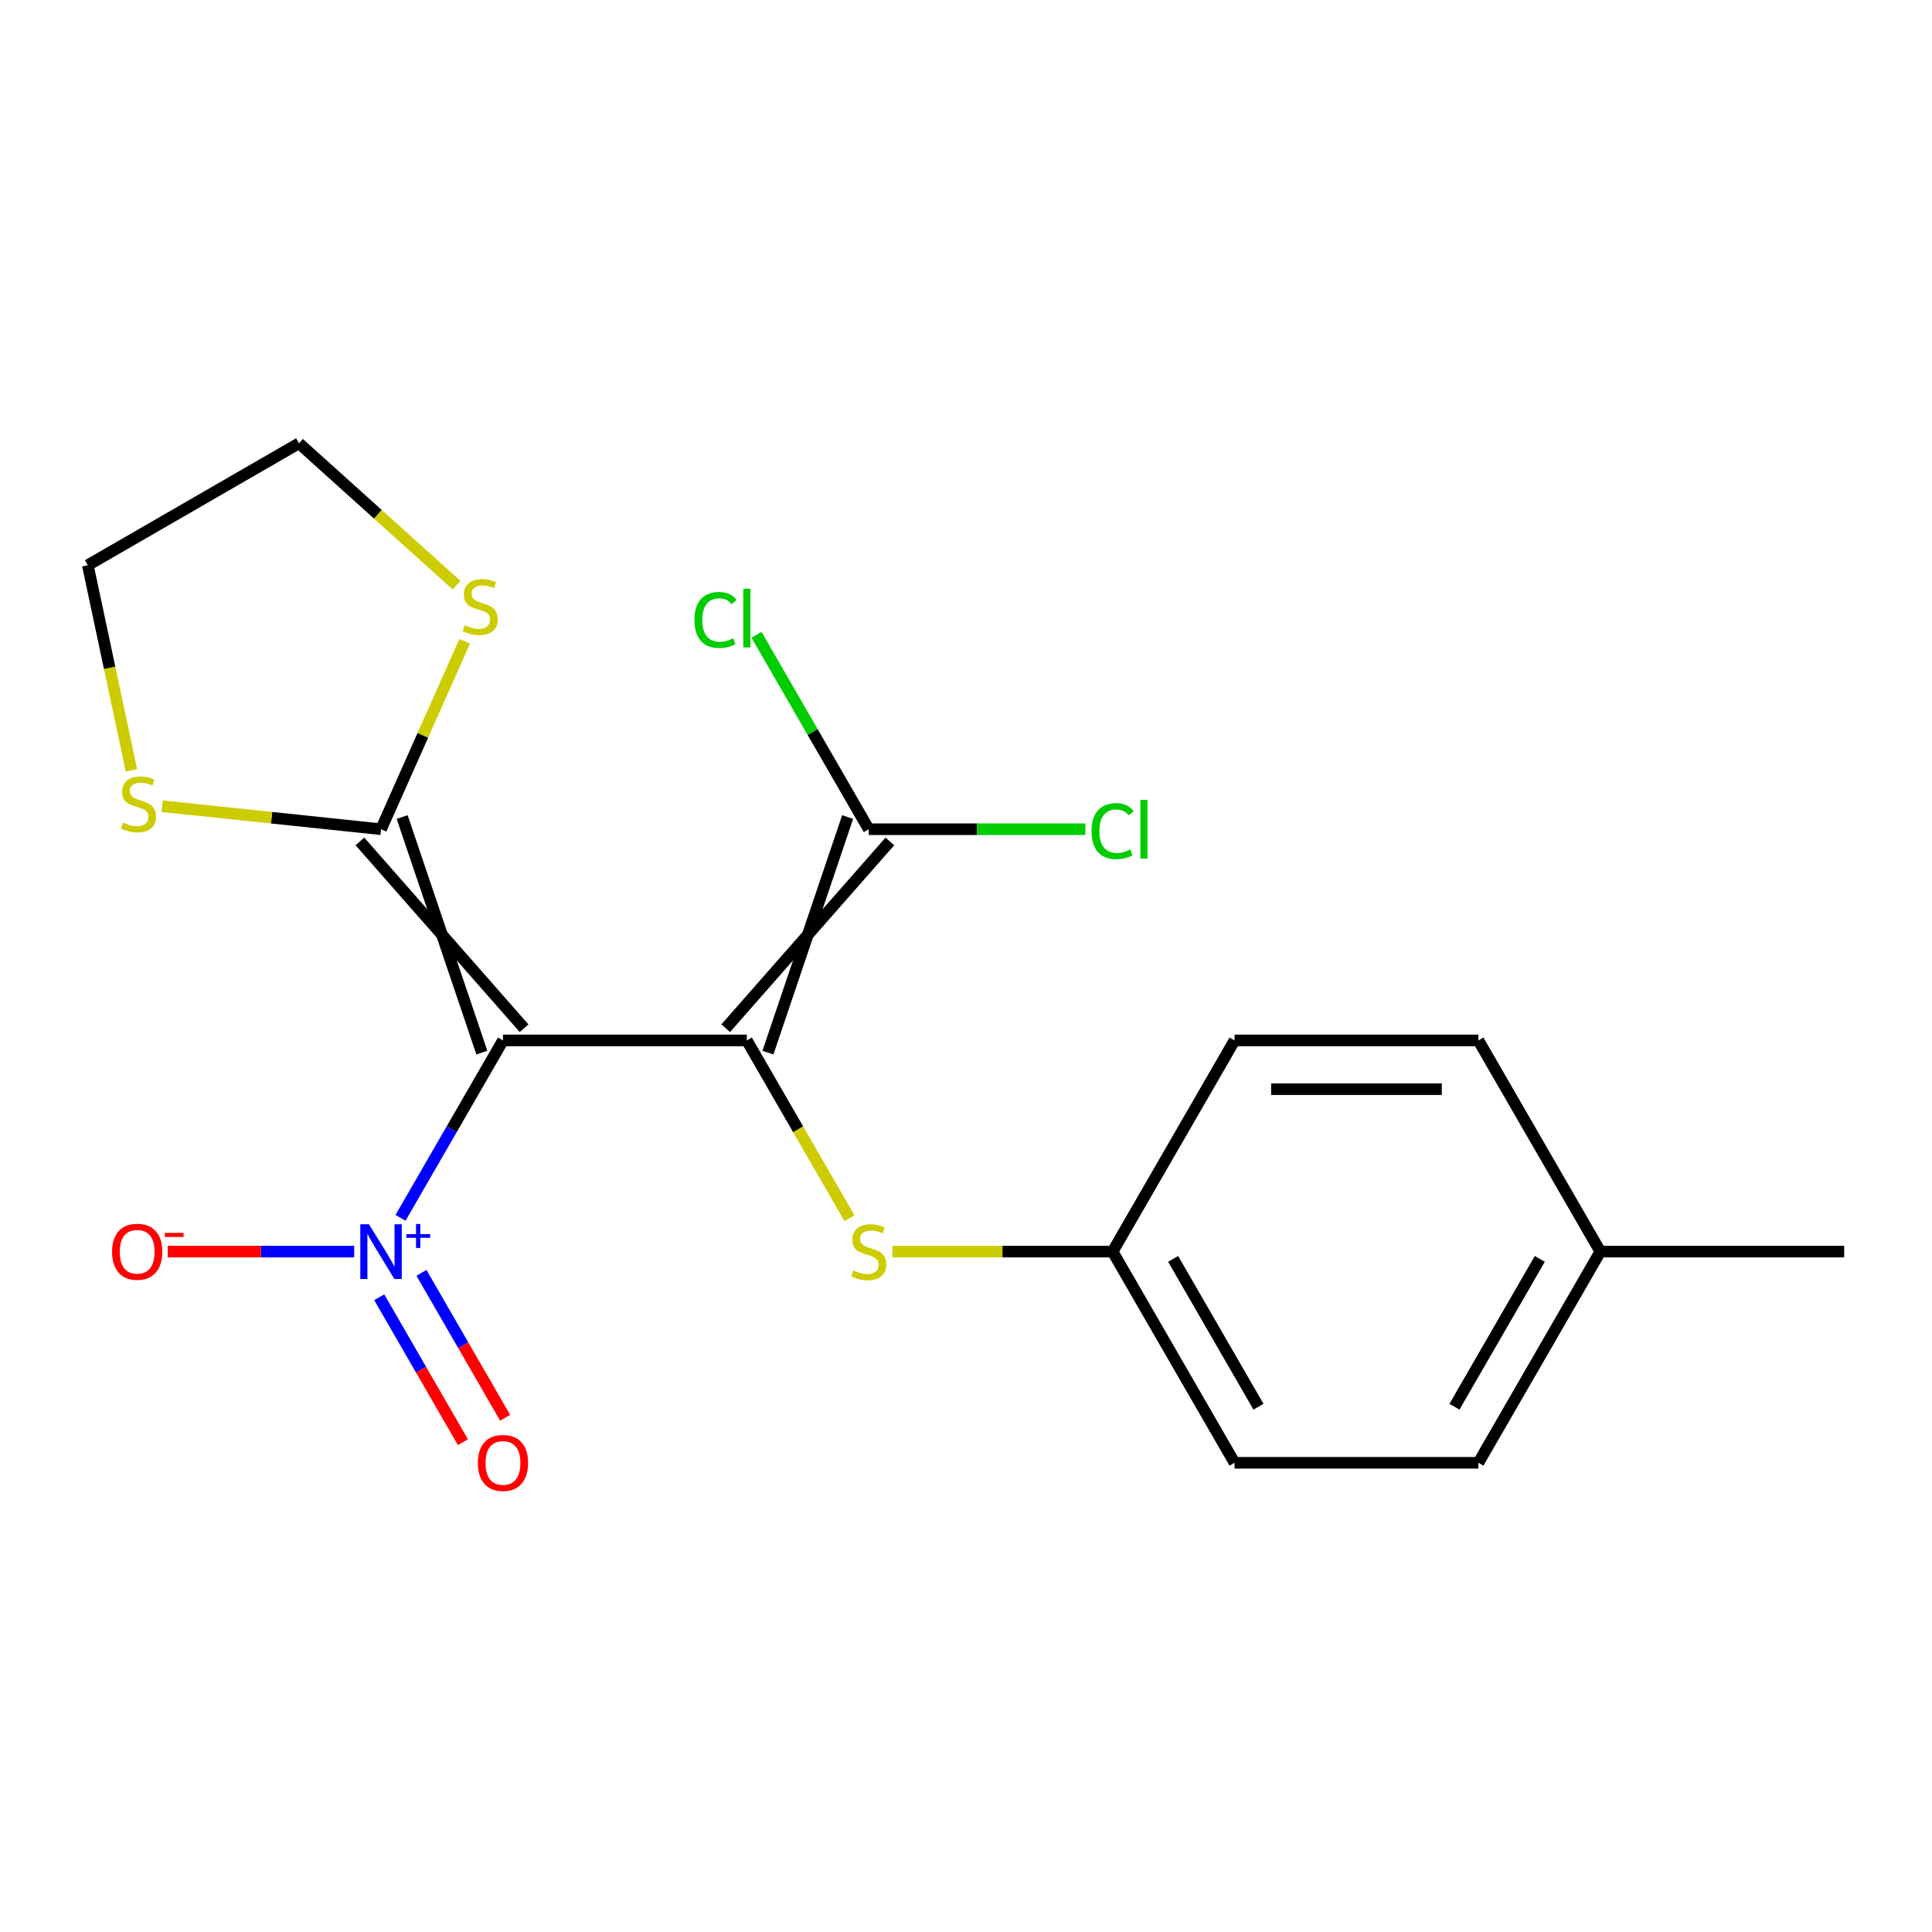 <?xml version='1.0' encoding='iso-8859-1'?>
<svg version='1.1' baseProfile='full'
              xmlns='http://www.w3.org/2000/svg'
                      xmlns:rdkit='http://www.rdkit.org/xml'
                      xmlns:xlink='http://www.w3.org/1999/xlink'
                  xml:space='preserve'
width='1000px' height='1000px' viewBox='0 0 1000 1000'>
<!-- END OF HEADER -->
<rect style='opacity:1.0;fill:#FFFFFF;stroke:none' width='1000' height='1000' x='0' y='0'> </rect>
<path class='bond-0' d='M 386.556,538.519 L 260.336,538.519' style='fill:none;fill-rule:evenodd;stroke:#000000;stroke-width:6px;stroke-linecap:butt;stroke-linejoin:miter;stroke-opacity:1' />
<path class='bond-3' d='M 397.487,544.83 L 438.735,422.898' style='fill:none;fill-rule:evenodd;stroke:#000000;stroke-width:6px;stroke-linecap:butt;stroke-linejoin:miter;stroke-opacity:1' />
<path class='bond-3' d='M 375.625,532.208 L 460.597,435.52' style='fill:none;fill-rule:evenodd;stroke:#000000;stroke-width:6px;stroke-linecap:butt;stroke-linejoin:miter;stroke-opacity:1' />
<path class='bond-4' d='M 386.556,538.519 L 413.124,584.536' style='fill:none;fill-rule:evenodd;stroke:#000000;stroke-width:6px;stroke-linecap:butt;stroke-linejoin:miter;stroke-opacity:1' />
<path class='bond-4' d='M 413.124,584.536 L 439.692,630.553' style='fill:none;fill-rule:evenodd;stroke:#CCCC00;stroke-width:6px;stroke-linecap:butt;stroke-linejoin:miter;stroke-opacity:1' />
<path class='bond-1' d='M 260.336,538.519 L 233.822,584.441' style='fill:none;fill-rule:evenodd;stroke:#000000;stroke-width:6px;stroke-linecap:butt;stroke-linejoin:miter;stroke-opacity:1' />
<path class='bond-1' d='M 233.822,584.441 L 207.309,630.364' style='fill:none;fill-rule:evenodd;stroke:#0000FF;stroke-width:6px;stroke-linecap:butt;stroke-linejoin:miter;stroke-opacity:1' />
<path class='bond-2' d='M 271.267,532.208 L 186.295,435.52' style='fill:none;fill-rule:evenodd;stroke:#000000;stroke-width:6px;stroke-linecap:butt;stroke-linejoin:miter;stroke-opacity:1' />
<path class='bond-2' d='M 249.405,544.83 L 208.157,422.898' style='fill:none;fill-rule:evenodd;stroke:#000000;stroke-width:6px;stroke-linecap:butt;stroke-linejoin:miter;stroke-opacity:1' />
<path class='bond-7' d='M 183.33,647.828 L 135.072,647.828' style='fill:none;fill-rule:evenodd;stroke:#0000FF;stroke-width:6px;stroke-linecap:butt;stroke-linejoin:miter;stroke-opacity:1' />
<path class='bond-7' d='M 135.072,647.828 L 86.814,647.828' style='fill:none;fill-rule:evenodd;stroke:#FF0000;stroke-width:6px;stroke-linecap:butt;stroke-linejoin:miter;stroke-opacity:1' />
<path class='bond-8' d='M 196.292,671.455 L 217.948,708.964' style='fill:none;fill-rule:evenodd;stroke:#0000FF;stroke-width:6px;stroke-linecap:butt;stroke-linejoin:miter;stroke-opacity:1' />
<path class='bond-8' d='M 217.948,708.964 L 239.604,746.473' style='fill:none;fill-rule:evenodd;stroke:#FF0000;stroke-width:6px;stroke-linecap:butt;stroke-linejoin:miter;stroke-opacity:1' />
<path class='bond-8' d='M 218.154,658.833 L 239.81,696.342' style='fill:none;fill-rule:evenodd;stroke:#0000FF;stroke-width:6px;stroke-linecap:butt;stroke-linejoin:miter;stroke-opacity:1' />
<path class='bond-8' d='M 239.81,696.342 L 261.466,733.851' style='fill:none;fill-rule:evenodd;stroke:#FF0000;stroke-width:6px;stroke-linecap:butt;stroke-linejoin:miter;stroke-opacity:1' />
<path class='bond-5' d='M 197.226,429.209 L 140.579,423.255' style='fill:none;fill-rule:evenodd;stroke:#000000;stroke-width:6px;stroke-linecap:butt;stroke-linejoin:miter;stroke-opacity:1' />
<path class='bond-5' d='M 140.579,423.255 L 83.933,417.301' style='fill:none;fill-rule:evenodd;stroke:#CCCC00;stroke-width:6px;stroke-linecap:butt;stroke-linejoin:miter;stroke-opacity:1' />
<path class='bond-6' d='M 197.226,429.209 L 218.88,380.573' style='fill:none;fill-rule:evenodd;stroke:#000000;stroke-width:6px;stroke-linecap:butt;stroke-linejoin:miter;stroke-opacity:1' />
<path class='bond-6' d='M 218.88,380.573 L 240.534,331.937' style='fill:none;fill-rule:evenodd;stroke:#CCCC00;stroke-width:6px;stroke-linecap:butt;stroke-linejoin:miter;stroke-opacity:1' />
<path class='bond-10' d='M 449.666,429.209 L 420.608,378.88' style='fill:none;fill-rule:evenodd;stroke:#000000;stroke-width:6px;stroke-linecap:butt;stroke-linejoin:miter;stroke-opacity:1' />
<path class='bond-10' d='M 420.608,378.88 L 391.551,328.552' style='fill:none;fill-rule:evenodd;stroke:#00CC00;stroke-width:6px;stroke-linecap:butt;stroke-linejoin:miter;stroke-opacity:1' />
<path class='bond-11' d='M 449.666,429.209 L 505.738,429.209' style='fill:none;fill-rule:evenodd;stroke:#000000;stroke-width:6px;stroke-linecap:butt;stroke-linejoin:miter;stroke-opacity:1' />
<path class='bond-11' d='M 505.738,429.209 L 561.81,429.209' style='fill:none;fill-rule:evenodd;stroke:#00CC00;stroke-width:6px;stroke-linecap:butt;stroke-linejoin:miter;stroke-opacity:1' />
<path class='bond-9' d='M 461.901,647.828 L 518.893,647.828' style='fill:none;fill-rule:evenodd;stroke:#CCCC00;stroke-width:6px;stroke-linecap:butt;stroke-linejoin:miter;stroke-opacity:1' />
<path class='bond-9' d='M 518.893,647.828 L 575.886,647.828' style='fill:none;fill-rule:evenodd;stroke:#000000;stroke-width:6px;stroke-linecap:butt;stroke-linejoin:miter;stroke-opacity:1' />
<path class='bond-18' d='M 68.025,398.74 L 56.74,345.647' style='fill:none;fill-rule:evenodd;stroke:#CCCC00;stroke-width:6px;stroke-linecap:butt;stroke-linejoin:miter;stroke-opacity:1' />
<path class='bond-18' d='M 56.74,345.647 L 45.455,292.554' style='fill:none;fill-rule:evenodd;stroke:#000000;stroke-width:6px;stroke-linecap:butt;stroke-linejoin:miter;stroke-opacity:1' />
<path class='bond-17' d='M 236.328,302.884 L 195.546,266.164' style='fill:none;fill-rule:evenodd;stroke:#CCCC00;stroke-width:6px;stroke-linecap:butt;stroke-linejoin:miter;stroke-opacity:1' />
<path class='bond-17' d='M 195.546,266.164 L 154.764,229.444' style='fill:none;fill-rule:evenodd;stroke:#000000;stroke-width:6px;stroke-linecap:butt;stroke-linejoin:miter;stroke-opacity:1' />
<path class='bond-13' d='M 575.886,647.828 L 638.996,538.519' style='fill:none;fill-rule:evenodd;stroke:#000000;stroke-width:6px;stroke-linecap:butt;stroke-linejoin:miter;stroke-opacity:1' />
<path class='bond-14' d='M 575.886,647.828 L 638.996,757.138' style='fill:none;fill-rule:evenodd;stroke:#000000;stroke-width:6px;stroke-linecap:butt;stroke-linejoin:miter;stroke-opacity:1' />
<path class='bond-14' d='M 607.214,651.603 L 651.391,728.12' style='fill:none;fill-rule:evenodd;stroke:#000000;stroke-width:6px;stroke-linecap:butt;stroke-linejoin:miter;stroke-opacity:1' />
<path class='bond-12' d='M 828.325,647.828 L 765.216,757.138' style='fill:none;fill-rule:evenodd;stroke:#000000;stroke-width:6px;stroke-linecap:butt;stroke-linejoin:miter;stroke-opacity:1' />
<path class='bond-12' d='M 796.997,651.603 L 752.82,728.12' style='fill:none;fill-rule:evenodd;stroke:#000000;stroke-width:6px;stroke-linecap:butt;stroke-linejoin:miter;stroke-opacity:1' />
<path class='bond-19' d='M 828.325,647.828 L 954.545,647.828' style='fill:none;fill-rule:evenodd;stroke:#000000;stroke-width:6px;stroke-linecap:butt;stroke-linejoin:miter;stroke-opacity:1' />
<path class='bond-20' d='M 828.325,647.828 L 765.216,538.519' style='fill:none;fill-rule:evenodd;stroke:#000000;stroke-width:6px;stroke-linecap:butt;stroke-linejoin:miter;stroke-opacity:1' />
<path class='bond-16' d='M 638.996,538.519 L 765.216,538.519' style='fill:none;fill-rule:evenodd;stroke:#000000;stroke-width:6px;stroke-linecap:butt;stroke-linejoin:miter;stroke-opacity:1' />
<path class='bond-16' d='M 657.929,563.763 L 746.283,563.763' style='fill:none;fill-rule:evenodd;stroke:#000000;stroke-width:6px;stroke-linecap:butt;stroke-linejoin:miter;stroke-opacity:1' />
<path class='bond-15' d='M 638.996,757.138 L 765.216,757.138' style='fill:none;fill-rule:evenodd;stroke:#000000;stroke-width:6px;stroke-linecap:butt;stroke-linejoin:miter;stroke-opacity:1' />
<path class='bond-21' d='M 154.764,229.444 L 45.455,292.554' style='fill:none;fill-rule:evenodd;stroke:#000000;stroke-width:6px;stroke-linecap:butt;stroke-linejoin:miter;stroke-opacity:1' />
<path  class='atom-2' d='M 190.966 633.668
L 200.246 648.668
Q 201.166 650.148, 202.646 652.828
Q 204.126 655.508, 204.206 655.668
L 204.206 633.668
L 207.966 633.668
L 207.966 661.988
L 204.086 661.988
L 194.126 645.588
Q 192.966 643.668, 191.726 641.468
Q 190.526 639.268, 190.166 638.588
L 190.166 661.988
L 186.486 661.988
L 186.486 633.668
L 190.966 633.668
' fill='#0000FF'/>
<path  class='atom-2' d='M 210.342 638.773
L 215.331 638.773
L 215.331 633.52
L 217.549 633.52
L 217.549 638.773
L 222.67 638.773
L 222.67 640.674
L 217.549 640.674
L 217.549 645.954
L 215.331 645.954
L 215.331 640.674
L 210.342 640.674
L 210.342 638.773
' fill='#0000FF'/>
<path  class='atom-5' d='M 441.666 657.548
Q 441.986 657.668, 443.306 658.228
Q 444.626 658.788, 446.066 659.148
Q 447.546 659.468, 448.986 659.468
Q 451.666 659.468, 453.226 658.188
Q 454.786 656.868, 454.786 654.588
Q 454.786 653.028, 453.986 652.068
Q 453.226 651.108, 452.026 650.588
Q 450.826 650.068, 448.826 649.468
Q 446.306 648.708, 444.786 647.988
Q 443.306 647.268, 442.226 645.748
Q 441.186 644.228, 441.186 641.668
Q 441.186 638.108, 443.586 635.908
Q 446.026 633.708, 450.826 633.708
Q 454.106 633.708, 457.826 635.268
L 456.906 638.348
Q 453.506 636.948, 450.946 636.948
Q 448.186 636.948, 446.666 638.108
Q 445.146 639.228, 445.186 641.188
Q 445.186 642.708, 445.946 643.628
Q 446.746 644.548, 447.866 645.068
Q 449.026 645.588, 450.946 646.188
Q 453.506 646.988, 455.026 647.788
Q 456.546 648.588, 457.626 650.228
Q 458.746 651.828, 458.746 654.588
Q 458.746 658.508, 456.106 660.628
Q 453.506 662.708, 449.146 662.708
Q 446.626 662.708, 444.706 662.148
Q 442.826 661.628, 440.586 660.708
L 441.666 657.548
' fill='#CCCC00'/>
<path  class='atom-6' d='M 63.697 425.735
Q 64.017 425.855, 65.337 426.415
Q 66.657 426.975, 68.097 427.335
Q 69.577 427.655, 71.017 427.655
Q 73.697 427.655, 75.257 426.375
Q 76.817 425.055, 76.817 422.775
Q 76.817 421.215, 76.017 420.255
Q 75.257 419.295, 74.057 418.775
Q 72.857 418.255, 70.857 417.655
Q 68.337 416.895, 66.817 416.175
Q 65.337 415.455, 64.257 413.935
Q 63.217 412.415, 63.217 409.855
Q 63.217 406.295, 65.617 404.095
Q 68.057 401.895, 72.857 401.895
Q 76.137 401.895, 79.857 403.455
L 78.937 406.535
Q 75.537 405.135, 72.977 405.135
Q 70.217 405.135, 68.697 406.295
Q 67.177 407.415, 67.217 409.375
Q 67.217 410.895, 67.977 411.815
Q 68.777 412.735, 69.897 413.255
Q 71.057 413.775, 72.977 414.375
Q 75.537 415.175, 77.057 415.975
Q 78.577 416.775, 79.657 418.415
Q 80.777 420.015, 80.777 422.775
Q 80.777 426.695, 78.137 428.815
Q 75.537 430.895, 71.177 430.895
Q 68.657 430.895, 66.737 430.335
Q 64.857 429.815, 62.617 428.895
L 63.697 425.735
' fill='#CCCC00'/>
<path  class='atom-7' d='M 240.564 323.621
Q 240.884 323.741, 242.204 324.301
Q 243.524 324.861, 244.964 325.221
Q 246.444 325.541, 247.884 325.541
Q 250.564 325.541, 252.124 324.261
Q 253.684 322.941, 253.684 320.661
Q 253.684 319.101, 252.884 318.141
Q 252.124 317.181, 250.924 316.661
Q 249.724 316.141, 247.724 315.541
Q 245.204 314.781, 243.684 314.061
Q 242.204 313.341, 241.124 311.821
Q 240.084 310.301, 240.084 307.741
Q 240.084 304.181, 242.484 301.981
Q 244.924 299.781, 249.724 299.781
Q 253.004 299.781, 256.724 301.341
L 255.804 304.421
Q 252.404 303.021, 249.844 303.021
Q 247.084 303.021, 245.564 304.181
Q 244.044 305.301, 244.084 307.261
Q 244.084 308.781, 244.844 309.701
Q 245.644 310.621, 246.764 311.141
Q 247.924 311.661, 249.844 312.261
Q 252.404 313.061, 253.924 313.861
Q 255.444 314.661, 256.524 316.301
Q 257.644 317.901, 257.644 320.661
Q 257.644 324.581, 255.004 326.701
Q 252.404 328.781, 248.044 328.781
Q 245.524 328.781, 243.604 328.221
Q 241.724 327.701, 239.484 326.781
L 240.564 323.621
' fill='#CCCC00'/>
<path  class='atom-8' d='M 58.006 647.908
Q 58.006 641.108, 61.366 637.308
Q 64.726 633.508, 71.006 633.508
Q 77.286 633.508, 80.646 637.308
Q 84.006 641.108, 84.006 647.908
Q 84.006 654.788, 80.606 658.708
Q 77.206 662.588, 71.006 662.588
Q 64.766 662.588, 61.366 658.708
Q 58.006 654.828, 58.006 647.908
M 71.006 659.388
Q 75.326 659.388, 77.646 656.508
Q 80.006 653.588, 80.006 647.908
Q 80.006 642.348, 77.646 639.548
Q 75.326 636.708, 71.006 636.708
Q 66.686 636.708, 64.326 639.508
Q 62.006 642.308, 62.006 647.908
Q 62.006 653.628, 64.326 656.508
Q 66.686 659.388, 71.006 659.388
' fill='#FF0000'/>
<path  class='atom-8' d='M 85.326 638.131
L 95.014 638.131
L 95.014 640.243
L 85.326 640.243
L 85.326 638.131
' fill='#FF0000'/>
<path  class='atom-9' d='M 247.336 757.218
Q 247.336 750.418, 250.696 746.618
Q 254.056 742.818, 260.336 742.818
Q 266.616 742.818, 269.976 746.618
Q 273.336 750.418, 273.336 757.218
Q 273.336 764.098, 269.936 768.018
Q 266.536 771.898, 260.336 771.898
Q 254.096 771.898, 250.696 768.018
Q 247.336 764.138, 247.336 757.218
M 260.336 768.698
Q 264.656 768.698, 266.976 765.818
Q 269.336 762.898, 269.336 757.218
Q 269.336 751.658, 266.976 748.858
Q 264.656 746.018, 260.336 746.018
Q 256.016 746.018, 253.656 748.818
Q 251.336 751.618, 251.336 757.218
Q 251.336 762.938, 253.656 765.818
Q 256.016 768.698, 260.336 768.698
' fill='#FF0000'/>
<path  class='atom-11' d='M 359.436 320.879
Q 359.436 313.839, 362.716 310.159
Q 366.036 306.439, 372.316 306.439
Q 378.156 306.439, 381.276 310.559
L 378.636 312.719
Q 376.356 309.719, 372.316 309.719
Q 368.036 309.719, 365.756 312.599
Q 363.516 315.439, 363.516 320.879
Q 363.516 326.479, 365.836 329.359
Q 368.196 332.239, 372.756 332.239
Q 375.876 332.239, 379.516 330.359
L 380.636 333.359
Q 379.156 334.319, 376.916 334.879
Q 374.676 335.439, 372.196 335.439
Q 366.036 335.439, 362.716 331.679
Q 359.436 327.919, 359.436 320.879
' fill='#00CC00'/>
<path  class='atom-11' d='M 384.716 304.719
L 388.396 304.719
L 388.396 335.079
L 384.716 335.079
L 384.716 304.719
' fill='#00CC00'/>
<path  class='atom-12' d='M 564.966 430.189
Q 564.966 423.149, 568.246 419.469
Q 571.566 415.749, 577.846 415.749
Q 583.686 415.749, 586.806 419.869
L 584.166 422.029
Q 581.886 419.029, 577.846 419.029
Q 573.566 419.029, 571.286 421.909
Q 569.046 424.749, 569.046 430.189
Q 569.046 435.789, 571.366 438.669
Q 573.726 441.549, 578.286 441.549
Q 581.406 441.549, 585.046 439.669
L 586.166 442.669
Q 584.686 443.629, 582.446 444.189
Q 580.206 444.749, 577.726 444.749
Q 571.566 444.749, 568.246 440.989
Q 564.966 437.229, 564.966 430.189
' fill='#00CC00'/>
<path  class='atom-12' d='M 590.246 414.029
L 593.926 414.029
L 593.926 444.389
L 590.246 444.389
L 590.246 414.029
' fill='#00CC00'/>
</svg>
